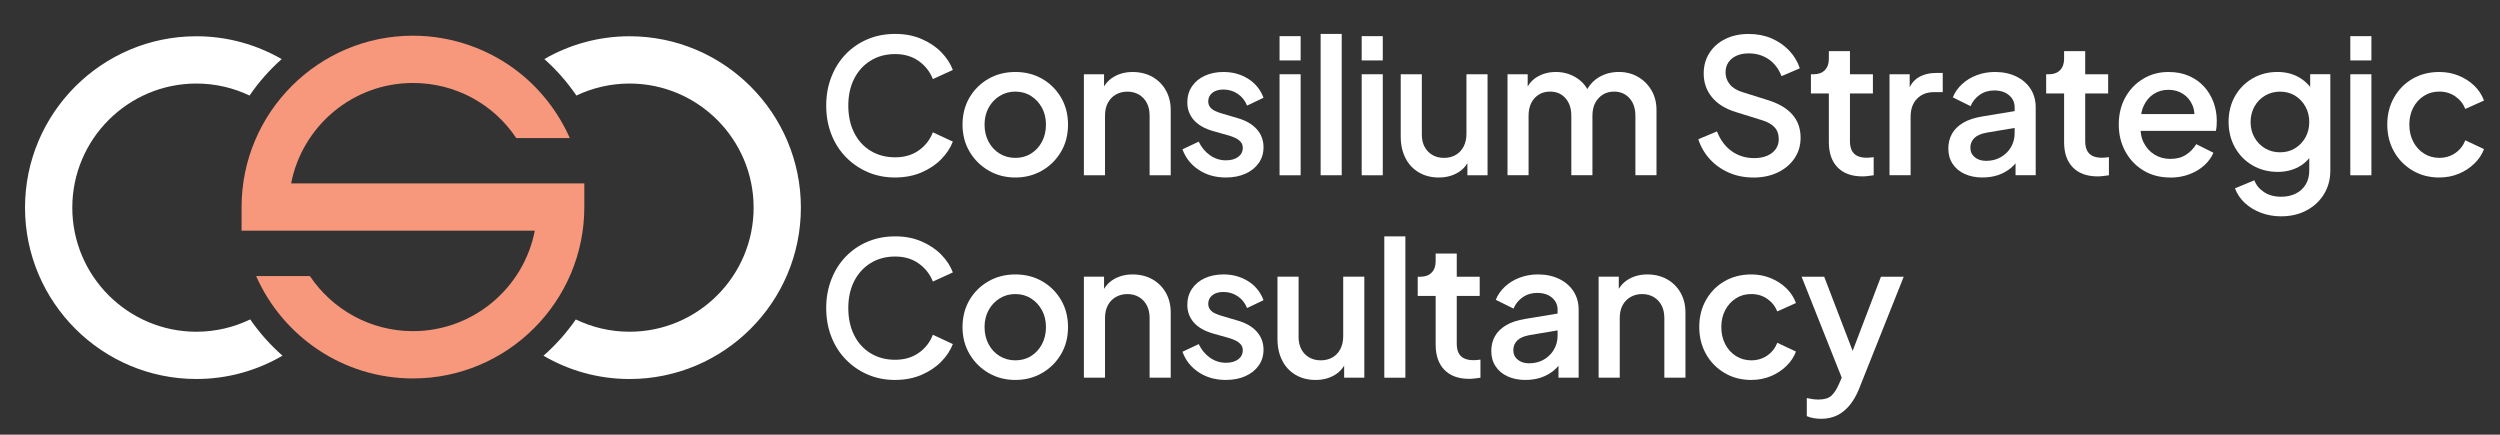 <svg xmlns="http://www.w3.org/2000/svg" id="Layer_1" viewBox="0 0 1110 193"><rect x="0" y="0" width="1110" height="193" fill="#333333" stroke="none"/><defs><style>      .st0 {        fill: #f7987d;      }      .st1 {        fill: #fff;      }    </style></defs><g><path class="st1" d="M111.08,141.82c-7.23,3.49-15.33,5.47-23.88,5.47-30.38,0-55.1-24.72-55.1-55.1s24.72-55.1,55.1-55.1c8.44,0,16.44,1.92,23.6,5.33,4.08-5.97,8.88-11.4,14.26-16.18-11.16-6.43-24.08-10.14-37.86-10.14C45.24,16.09,11.11,50.22,11.11,92.18s34.14,76.09,76.09,76.09c13.93,0,26.98-3.79,38.22-10.35-5.41-4.76-10.23-10.17-14.34-16.11"></path><path class="st0" d="M129.26,81.44c4.91-25.38,27.3-44.6,54.1-44.6,18.95,0,35.9,9.48,45.86,24.46h23.77c-4.91-11.1-12.45-21.02-22-28.7-13.44-10.8-30.36-16.75-47.64-16.75-41.96,0-76.09,34.13-76.09,76.09v10.49h130.19c-4.91,25.38-27.3,44.6-54.1,44.6-19.05,0-35.86-9.72-45.76-24.45h-23.86c11.81,26.73,38.57,45.45,69.62,45.45,41.96,0,76.09-34.14,76.09-76.09v-10.5h-130.19.01Z"></path><path class="st1" d="M279.51,16.1c-13.76,0-26.67,3.7-37.82,10.12,5.41,4.81,10.18,10.26,14.24,16.2,7.15-3.41,15.15-5.33,23.58-5.33,30.38,0,55.1,24.72,55.1,55.1s-24.72,55.1-55.1,55.1c-8.54,0-16.63-1.97-23.85-5.45-4.11,5.94-8.94,11.35-14.35,16.11,11.24,6.55,24.28,10.33,38.19,10.33,41.96,0,76.09-34.13,76.09-76.09s-34.14-76.09-76.09-76.09"></path><path class="st1" d="M397.43,78.81c-4.42,0-8.48-.8-12.19-2.41-3.7-1.61-6.93-3.83-9.69-6.67-2.77-2.85-4.91-6.2-6.42-10.07-1.52-3.87-2.29-8.12-2.29-12.77s.76-8.83,2.29-12.73c1.51-3.89,3.64-7.27,6.38-10.11s5.97-5.05,9.7-6.63c3.74-1.58,7.81-2.36,12.23-2.36s8.21.74,11.69,2.24c3.49,1.49,6.41,3.45,8.79,5.88,2.37,2.43,4.09,5.06,5.14,7.88l-8.87,4.06c-1.27-3.26-3.36-5.93-6.26-8-2.9-2.07-6.4-3.11-10.49-3.11s-7.7.96-10.86,2.9c-3.15,1.93-5.59,4.62-7.33,8.04s-2.61,7.41-2.61,11.94.87,8.61,2.61,12.06c1.74,3.46,4.18,6.13,7.33,8.04,3.16,1.91,6.77,2.86,10.86,2.86s7.59-1.02,10.49-3.07c2.9-2.04,4.99-4.73,6.26-8.04l8.87,4.14c-1.05,2.76-2.77,5.37-5.14,7.79-2.38,2.44-5.3,4.39-8.79,5.89-3.48,1.49-7.37,2.24-11.69,2.24"></path><path class="st1" d="M450.82,70.1c2.6,0,4.92-.63,6.96-1.91,2.05-1.27,3.66-3.02,4.85-5.26,1.18-2.24,1.78-4.77,1.78-7.59s-.6-5.32-1.78-7.5c-1.2-2.18-2.8-3.93-4.85-5.22-2.04-1.3-4.36-1.95-6.96-1.95s-4.93.65-7,1.95c-2.07,1.29-3.7,3.04-4.89,5.22s-1.79,4.69-1.79,7.5.6,5.35,1.79,7.59,2.82,3.99,4.89,5.26c2.07,1.27,4.41,1.91,7,1.91M450.82,78.81c-4.36,0-8.32-1.02-11.85-3.07-3.54-2.05-6.36-4.84-8.46-8.38-2.1-3.53-3.15-7.54-3.15-12.02s1.04-8.55,3.11-12.06c2.08-3.51,4.88-6.27,8.41-8.29,3.54-2.02,7.51-3.03,11.94-3.03s8.39,1.01,11.9,3.03,6.3,4.78,8.37,8.29,3.11,7.53,3.11,12.06-1.04,8.57-3.15,12.11c-2.1,3.54-4.92,6.32-8.45,8.33-3.54,2.02-7.46,3.03-11.78,3.03"></path><path class="st1" d="M481.25,77.81v-44.85h8.95v8.79l-1.08-1.16c1.11-2.82,2.87-4.96,5.31-6.42,2.44-1.46,5.25-2.2,8.45-2.2s6.25.72,8.79,2.16,4.53,3.43,5.97,5.98c1.44,2.54,2.16,5.46,2.16,8.78v28.93h-9.37v-26.45c0-2.21-.41-4.1-1.24-5.67-.83-1.58-1.99-2.8-3.48-3.69-1.5-.88-3.21-1.32-5.14-1.32s-3.66.44-5.18,1.32c-1.51.89-2.69,2.12-3.52,3.69s-1.24,3.47-1.24,5.67v26.45h-9.38Z"></path><path class="st1" d="M544.33,78.81c-4.64,0-8.67-1.13-12.1-3.4s-5.83-5.31-7.21-9.12l7.21-3.4c1.22,2.55,2.89,4.56,5.02,6.05,2.12,1.49,4.49,2.24,7.08,2.24,2.21,0,4.01-.5,5.39-1.49,1.37-1,2.07-2.36,2.07-4.07,0-1.04-.3-1.92-.91-2.61-.62-.69-1.37-1.26-2.28-1.7-.91-.45-1.84-.8-2.78-1.08l-7.05-1.99c-3.92-1.11-6.83-2.77-8.74-4.98-1.91-2.21-2.86-4.8-2.86-7.79,0-2.71.69-5.09,2.07-7.13s3.29-3.62,5.72-4.72c2.43-1.11,5.19-1.66,8.29-1.66,4.09,0,7.74,1.01,10.95,3.03,3.2,2.02,5.47,4.83,6.8,8.41l-7.3,3.49c-.88-2.21-2.26-3.95-4.14-5.23-1.88-1.27-4.01-1.91-6.39-1.91-2.04,0-3.67.48-4.89,1.45-1.21.96-1.82,2.23-1.82,3.77,0,1.05.28,1.92.83,2.61.55.69,1.27,1.25,2.16,1.66.88.42,1.79.76,2.73,1.04l7.3,2.16c3.7,1.05,6.54,2.7,8.53,4.93,1.99,2.24,2.99,4.9,2.99,8,0,2.65-.7,4.99-2.12,7-1.41,2.02-3.36,3.6-5.85,4.72-2.48,1.13-5.39,1.71-8.7,1.71"></path></g><path class="st1" d="M568.12,77.82h9.36v-44.85h-9.36v44.85ZM568.12,26.83h9.36v-10.78h-9.36v10.78Z"></path><rect class="st1" x="586.36" y="15.06" width="9.36" height="62.75"></rect><path class="st1" d="M604.59,77.82h9.36v-44.85h-9.36v44.85ZM604.59,26.83h9.36v-10.78h-9.36v10.78Z"></path><g><path class="st1" d="M638.83,78.81c-3.37,0-6.34-.76-8.91-2.29-2.57-1.52-4.54-3.65-5.92-6.39-1.38-2.73-2.08-5.9-2.08-9.49v-27.68h9.37v26.86c0,2.05.42,3.84,1.24,5.39.83,1.55,1.99,2.75,3.48,3.61s3.2,1.28,5.14,1.28,3.73-.44,5.22-1.32c1.5-.89,2.66-2.13,3.49-3.74.83-1.6,1.24-3.48,1.24-5.64v-26.44h9.37v44.85h-8.95v-8.79l1.08,1.17c-1.05,2.82-2.81,4.96-5.27,6.42-2.46,1.46-5.29,2.2-8.5,2.2"></path><path class="st1" d="M669.34,77.81v-44.85h8.95v9.78l-1.16-1.58c.94-3.03,2.65-5.33,5.13-6.87,2.49-1.55,5.33-2.33,8.54-2.33,3.59,0,6.78.96,9.57,2.86s4.66,4.44,5.6,7.58l-2.65.25c1.33-3.59,3.36-6.27,6.09-8.04,2.73-1.77,5.87-2.66,9.4-2.66,3.09,0,5.9.72,8.42,2.16,2.51,1.44,4.52,3.43,6.01,5.98,1.5,2.54,2.24,5.44,2.24,8.7v29.01h-9.36v-26.45c0-2.21-.41-4.1-1.21-5.67-.8-1.58-1.91-2.8-3.32-3.69-1.41-.88-3.05-1.32-4.93-1.32s-3.54.44-4.97,1.32c-1.44.89-2.57,2.12-3.4,3.69s-1.25,3.47-1.25,5.67v26.45h-9.37v-26.45c0-2.21-.4-4.1-1.2-5.67-.8-1.58-1.89-2.8-3.27-3.69-1.38-.88-3.04-1.32-4.97-1.32s-3.54.44-4.97,1.32c-1.44.89-2.56,2.12-3.36,3.69s-1.21,3.47-1.21,5.67v26.45h-9.36,0Z"></path><path class="st1" d="M778.43,78.81c-3.93,0-7.54-.72-10.82-2.16-3.29-1.44-6.11-3.45-8.46-6.01-2.34-2.57-4.04-5.52-5.1-8.82l8.29-3.48c1.49,3.81,3.67,6.74,6.54,8.79,2.88,2.04,6.2,3.07,9.95,3.07,2.21,0,4.13-.35,5.77-1.04,1.63-.69,2.9-1.67,3.81-2.95.91-1.27,1.36-2.74,1.36-4.39,0-2.21-.63-4-1.9-5.35-1.28-1.35-3.13-2.39-5.56-3.11l-11.69-3.64c-4.64-1.44-8.17-3.65-10.57-6.63-2.41-2.98-3.61-6.47-3.61-10.44,0-3.43.84-6.47,2.53-9.12,1.69-2.66,4.03-4.72,7.04-6.21,3.01-1.5,6.48-2.24,10.41-2.24,3.7,0,7.07.65,10.11,1.95,3.04,1.3,5.65,3.09,7.83,5.39,2.18,2.29,3.77,4.93,4.76,7.91l-8.12,3.48c-1.28-3.26-3.18-5.76-5.72-7.5s-5.5-2.61-8.86-2.61c-2.05,0-3.84.34-5.39,1.03s-2.75,1.67-3.61,2.94c-.86,1.28-1.28,2.77-1.28,4.48,0,1.99.63,3.76,1.9,5.31s3.18,2.71,5.72,3.48l10.86,3.41c4.92,1.49,8.62,3.63,11.11,6.42s3.73,6.26,3.73,10.4c0,3.43-.9,6.46-2.69,9.12-1.8,2.65-4.27,4.74-7.42,6.26-3.15,1.52-6.8,2.29-10.94,2.29"></path><path class="st1" d="M826.84,78.31c-4.7,0-8.34-1.33-10.94-3.98-2.59-2.65-3.89-6.38-3.89-11.19v-21.63h-7.96v-8.54h1.25c2.1,0,3.74-.61,4.93-1.83,1.18-1.21,1.78-2.87,1.78-4.97v-3.48h9.37v10.28h10.19v8.54h-10.19v21.22c0,1.55.25,2.86.74,3.94.5,1.08,1.3,1.91,2.4,2.49,1.11.58,2.54.87,4.31.87.45,0,.95-.02,1.5-.08.55-.05,1.08-.12,1.58-.17v8.04c-.77.11-1.63.22-2.57.33-.94.12-1.77.17-2.49.17"></path><path class="st1" d="M838.95,77.81v-44.85h8.95v9.12l-.83-1.33c.99-2.99,2.59-5.12,4.8-6.42,2.21-1.3,4.86-1.95,7.96-1.95h2.74v8.53h-3.9c-3.1,0-5.6.97-7.5,2.91-1.91,1.93-2.86,4.64-2.86,8.12v25.86h-9.36Z"></path><path class="st1" d="M880.31,78.81c-3.04,0-5.71-.53-8-1.58s-4.08-2.54-5.34-4.48c-1.28-1.93-1.91-4.2-1.91-6.8,0-2.43.54-4.61,1.62-6.55,1.08-1.93,2.74-3.56,4.97-4.89,2.24-1.32,5.1-2.26,8.58-2.82l15.59-2.57v7.46l-13.77,2.32c-2.49.45-4.31,1.25-5.47,2.41s-1.74,2.59-1.74,4.31.66,3.11,1.95,4.18c1.3,1.08,2.97,1.62,5.02,1.62,2.49,0,4.69-.55,6.59-1.66,1.91-1.11,3.4-2.58,4.48-4.44,1.08-1.85,1.62-3.91,1.62-6.18v-11.52c0-2.16-.83-3.94-2.49-5.35s-3.84-2.11-6.55-2.11c-2.44,0-4.57.63-6.42,1.91-1.85,1.27-3.22,2.95-4.1,5.06l-7.88-3.9c.88-2.21,2.25-4.17,4.1-5.88s4.03-3.04,6.55-3.98c2.51-.94,5.2-1.41,8.08-1.41,3.53,0,6.67.67,9.4,1.99,2.74,1.33,4.87,3.17,6.38,5.51,1.52,2.35,2.28,5.07,2.28,8.17v30.17h-8.95v-8.04l1.83.17c-1.05,1.82-2.38,3.4-3.97,4.72-1.61,1.32-3.46,2.34-5.55,3.07-2.1.71-4.39,1.08-6.88,1.08"></path><path class="st1" d="M931.29,78.31c-4.7,0-8.34-1.33-10.94-3.98-2.59-2.65-3.89-6.38-3.89-11.19v-21.63h-7.96v-8.54h1.25c2.1,0,3.74-.61,4.93-1.83,1.18-1.21,1.78-2.87,1.78-4.97v-3.48h9.37v10.28h10.19v8.54h-10.19v21.22c0,1.55.25,2.86.74,3.94.5,1.08,1.3,1.91,2.4,2.49,1.11.58,2.54.87,4.31.87.45,0,.95-.02,1.5-.08.55-.05,1.08-.12,1.58-.17v8.04c-.77.11-1.63.22-2.57.33-.94.12-1.77.17-2.49.17"></path><path class="st1" d="M963.54,78.81c-4.48,0-8.43-1.04-11.86-3.12-3.42-2.07-6.11-4.89-8.04-8.45-1.94-3.56-2.91-7.56-2.91-11.98s.96-8.54,2.91-12.02c1.93-3.48,4.57-6.23,7.91-8.25s7.09-3.03,11.23-3.03c3.43,0,6.47.58,9.12,1.75,2.66,1.16,4.89,2.75,6.72,4.77s3.22,4.32,4.18,6.93c.97,2.59,1.45,5.36,1.45,8.28,0,.72-.02,1.47-.08,2.24-.05.77-.16,1.5-.33,2.16h-35.73v-7.46h30.34l-4.39,3.41c.5-2.71.3-5.13-.58-7.26-.89-2.12-2.27-3.81-4.15-5.05s-4.07-1.86-6.55-1.86-4.61.62-6.54,1.86-3.43,3.02-4.48,5.35c-1.05,2.32-1.47,5.08-1.25,8.29-.28,3.04.15,5.7,1.29,7.96,1.13,2.26,2.74,4.03,4.81,5.31,2.07,1.27,4.41,1.91,7,1.91,2.77,0,5.08-.61,6.96-1.83,1.88-1.21,3.4-2.79,4.56-4.72l7.62,3.81c-.88,2.1-2.25,3.98-4.1,5.64s-4.06,2.97-6.63,3.94-5.4,1.46-8.5,1.46"></path><path class="st1" d="M1012.37,67.62c2.48,0,4.7-.59,6.63-1.78,1.93-1.18,3.47-2.79,4.61-4.8,1.13-2.02,1.7-4.3,1.7-6.84s-.57-4.83-1.7-6.88c-1.13-2.04-2.67-3.66-4.61-4.85-1.93-1.18-4.15-1.78-6.63-1.78s-4.73.6-6.72,1.78c-1.99,1.19-3.55,2.8-4.69,4.85-1.13,2.05-1.7,4.34-1.7,6.88s.57,4.75,1.7,6.8c1.13,2.04,2.7,3.66,4.69,4.85s4.23,1.78,6.72,1.78M1012.95,96.06c-3.26,0-6.28-.53-9.07-1.58-2.79-1.05-5.18-2.5-7.17-4.36-1.99-1.85-3.45-4.02-4.39-6.5l8.62-3.56c.77,2.1,2.2,3.84,4.27,5.22,2.07,1.38,4.62,2.07,7.66,2.07,2.37,0,4.5-.45,6.38-1.37,1.88-.91,3.36-2.24,4.44-3.98,1.08-1.74,1.62-3.83,1.62-6.26v-10.12l1.74,1.99c-1.55,2.82-3.69,4.98-6.42,6.47-2.74,1.49-5.82,2.24-9.24,2.24-4.2,0-7.96-.97-11.28-2.91-3.32-1.93-5.91-4.58-7.79-7.95-1.88-3.37-2.82-7.16-2.82-11.36s.94-8.04,2.82-11.36c1.88-3.32,4.46-5.94,7.75-7.88,3.29-1.93,7.01-2.91,11.15-2.91,3.42,0,6.49.74,9.2,2.2,2.71,1.47,4.92,3.58,6.63,6.34l-1.33,2.32v-9.86h8.95v42.78c0,3.86-.92,7.33-2.78,10.4-1.85,3.07-4.42,5.48-7.71,7.25-3.29,1.77-7.04,2.66-11.24,2.66"></path></g><path class="st1" d="M1043.54,77.82h9.36v-44.85h-9.36v44.85ZM1043.54,26.83h9.36v-10.78h-9.36v10.78Z"></path><g><path class="st1" d="M1083.08,78.81c-4.48,0-8.45-1.04-11.94-3.12-3.48-2.07-6.22-4.87-8.2-8.41-1.99-3.53-2.99-7.54-2.99-12.02s1-8.4,2.99-11.94c1.99-3.53,4.72-6.31,8.2-8.33s7.46-3.03,11.94-3.03c3.04,0,5.88.54,8.54,1.62,2.65,1.08,4.96,2.55,6.92,4.43,1.96,1.88,3.41,4.09,4.35,6.63l-8.29,3.73c-.94-2.32-2.43-4.19-4.48-5.6-2.04-1.41-4.39-2.11-7.04-2.11s-4.82.63-6.83,1.9c-2.02,1.27-3.61,3.01-4.77,5.22s-1.74,4.73-1.74,7.55.58,5.35,1.74,7.59c1.17,2.24,2.75,3.99,4.77,5.26,2.02,1.27,4.29,1.91,6.83,1.91s5-.7,7.04-2.11c2.05-1.41,3.54-3.3,4.48-5.68l8.29,3.9c-.88,2.38-2.31,4.52-4.27,6.42-1.96,1.91-4.27,3.42-6.92,4.52-2.65,1.1-5.53,1.66-8.62,1.66"></path><path class="st1" d="M397.43,168.7c-4.42,0-8.48-.8-12.19-2.41-3.7-1.6-6.93-3.83-9.69-6.67-2.77-2.85-4.91-6.2-6.42-10.07-1.52-3.87-2.29-8.12-2.29-12.77s.76-8.83,2.29-12.73c1.51-3.89,3.64-7.27,6.38-10.11s5.97-5.05,9.7-6.63c3.74-1.58,7.81-2.36,12.23-2.36s8.21.74,11.69,2.24c3.49,1.49,6.41,3.45,8.79,5.88,2.37,2.43,4.09,5.06,5.14,7.88l-8.87,4.06c-1.27-3.26-3.36-5.93-6.26-8-2.9-2.08-6.4-3.11-10.49-3.11s-7.7.96-10.86,2.9c-3.15,1.93-5.59,4.62-7.33,8.04s-2.61,7.41-2.61,11.94.87,8.61,2.61,12.06c1.74,3.46,4.18,6.13,7.33,8.04,3.16,1.91,6.77,2.86,10.86,2.86s7.59-1.02,10.49-3.07c2.9-2.04,4.99-4.73,6.26-8.04l8.87,4.14c-1.05,2.76-2.77,5.37-5.14,7.79-2.38,2.44-5.3,4.39-8.79,5.89-3.48,1.49-7.37,2.24-11.69,2.24"></path><path class="st1" d="M450.82,159.99c2.6,0,4.92-.63,6.96-1.91,2.05-1.27,3.66-3.02,4.85-5.26,1.18-2.24,1.78-4.77,1.78-7.59s-.6-5.32-1.78-7.5c-1.2-2.18-2.8-3.93-4.85-5.22-2.04-1.3-4.36-1.95-6.96-1.95s-4.93.65-7,1.95c-2.07,1.29-3.7,3.04-4.89,5.22s-1.79,4.69-1.79,7.5.6,5.35,1.79,7.59,2.82,3.99,4.89,5.26c2.07,1.27,4.41,1.91,7,1.91M450.82,168.7c-4.36,0-8.32-1.02-11.85-3.07-3.54-2.05-6.36-4.84-8.46-8.38-2.1-3.53-3.15-7.54-3.15-12.02s1.04-8.55,3.11-12.06c2.08-3.51,4.88-6.27,8.41-8.29,3.54-2.02,7.51-3.03,11.94-3.03s8.39,1.01,11.9,3.03,6.3,4.78,8.37,8.29,3.11,7.53,3.11,12.06-1.04,8.57-3.15,12.11c-2.1,3.54-4.92,6.32-8.45,8.33-3.54,2.02-7.46,3.03-11.78,3.03"></path><path class="st1" d="M481.25,167.7v-44.85h8.95v8.78l-1.08-1.16c1.11-2.82,2.87-4.96,5.31-6.42,2.44-1.46,5.25-2.2,8.45-2.2s6.25.72,8.79,2.16,4.53,3.43,5.97,5.98c1.44,2.54,2.16,5.46,2.16,8.78v28.93h-9.37v-26.45c0-2.21-.41-4.1-1.24-5.67-.83-1.58-1.99-2.8-3.48-3.69-1.5-.88-3.21-1.32-5.14-1.32s-3.66.44-5.18,1.32c-1.51.89-2.69,2.12-3.52,3.69s-1.24,3.47-1.24,5.67v26.45h-9.38Z"></path><path class="st1" d="M544.33,168.7c-4.64,0-8.67-1.13-12.1-3.4s-5.83-5.31-7.21-9.12l7.21-3.4c1.22,2.55,2.89,4.56,5.02,6.05,2.12,1.49,4.49,2.24,7.08,2.24,2.21,0,4.01-.5,5.39-1.49,1.37-1,2.07-2.36,2.07-4.07,0-1.04-.3-1.92-.91-2.61-.62-.69-1.37-1.26-2.28-1.7-.91-.45-1.84-.8-2.78-1.08l-7.05-1.99c-3.92-1.11-6.83-2.77-8.74-4.98-1.91-2.21-2.86-4.8-2.86-7.79,0-2.71.69-5.09,2.07-7.13s3.29-3.62,5.72-4.73c2.43-1.1,5.19-1.66,8.29-1.66,4.09,0,7.74,1.01,10.95,3.03,3.2,2.02,5.47,4.83,6.8,8.41l-7.3,3.49c-.88-2.21-2.26-3.95-4.14-5.23-1.88-1.27-4.01-1.91-6.39-1.91-2.04,0-3.67.48-4.89,1.45-1.21.96-1.82,2.23-1.82,3.77,0,1.05.28,1.92.83,2.61.55.69,1.27,1.25,2.16,1.66.88.42,1.79.76,2.73,1.04l7.3,2.16c3.7,1.05,6.54,2.7,8.53,4.93,1.99,2.24,2.99,4.9,2.99,8,0,2.65-.7,4.99-2.12,7-1.41,2.02-3.36,3.6-5.85,4.72-2.48,1.13-5.39,1.71-8.7,1.71"></path><path class="st1" d="M584.11,168.7c-3.37,0-6.34-.76-8.91-2.29-2.57-1.52-4.54-3.65-5.92-6.39-1.38-2.73-2.08-5.89-2.08-9.49v-27.68h9.37v26.86c0,2.05.42,3.84,1.24,5.39.83,1.55,1.99,2.75,3.48,3.61s3.2,1.28,5.14,1.28,3.73-.44,5.22-1.32c1.5-.89,2.66-2.13,3.49-3.74.83-1.6,1.24-3.48,1.24-5.64v-26.44h9.37v44.85h-8.95v-8.79l1.08,1.17c-1.05,2.82-2.81,4.96-5.27,6.42-2.46,1.46-5.29,2.2-8.5,2.2"></path></g><rect class="st1" x="614.63" y="104.95" width="9.36" height="62.75"></rect><g><path class="st1" d="M652.26,168.2c-4.7,0-8.34-1.33-10.94-3.98-2.59-2.65-3.89-6.38-3.89-11.19v-21.63h-7.96v-8.54h1.25c2.1,0,3.74-.61,4.93-1.83,1.18-1.21,1.78-2.87,1.78-4.97v-3.48h9.37v10.28h10.19v8.54h-10.19v21.22c0,1.55.25,2.86.74,3.94.5,1.08,1.3,1.91,2.4,2.49,1.11.58,2.54.87,4.31.87.44,0,.94-.02,1.49-.08.55-.05,1.08-.12,1.58-.17v8.04c-.77.11-1.63.22-2.57.33-.94.12-1.77.17-2.49.17"></path><path class="st1" d="M677.38,168.7c-3.04,0-5.71-.53-8-1.58s-4.08-2.54-5.34-4.48c-1.28-1.93-1.91-4.2-1.91-6.8,0-2.43.54-4.61,1.62-6.55,1.08-1.93,2.74-3.56,4.97-4.89,2.24-1.32,5.1-2.26,8.58-2.82l15.59-2.57v7.46l-13.77,2.32c-2.49.45-4.31,1.25-5.47,2.41s-1.74,2.59-1.74,4.31.66,3.11,1.95,4.18c1.3,1.08,2.97,1.62,5.02,1.62,2.49,0,4.69-.55,6.59-1.66,1.91-1.11,3.4-2.58,4.48-4.44,1.08-1.85,1.62-3.91,1.62-6.18v-11.52c0-2.16-.83-3.94-2.49-5.35s-3.84-2.11-6.55-2.11c-2.44,0-4.57.63-6.42,1.91-1.85,1.27-3.22,2.95-4.1,5.06l-7.88-3.9c.88-2.21,2.25-4.17,4.1-5.88s4.03-3.04,6.55-3.98c2.51-.94,5.2-1.41,8.08-1.41,3.53,0,6.67.67,9.4,1.99,2.74,1.33,4.87,3.17,6.38,5.51,1.52,2.35,2.28,5.07,2.28,8.17v30.17h-8.95v-8.04l1.83.17c-1.05,1.82-2.38,3.4-3.97,4.72-1.61,1.32-3.46,2.34-5.55,3.07-2.1.71-4.39,1.08-6.88,1.08"></path><path class="st1" d="M709.79,167.7v-44.85h8.95v8.78l-1.08-1.16c1.11-2.82,2.87-4.96,5.31-6.42,2.44-1.46,5.25-2.2,8.45-2.2s6.25.72,8.79,2.16,4.53,3.43,5.97,5.98c1.44,2.54,2.16,5.46,2.16,8.78v28.93h-9.37v-26.45c0-2.21-.41-4.1-1.24-5.67-.83-1.58-1.99-2.8-3.48-3.69-1.5-.88-3.21-1.32-5.14-1.32s-3.66.44-5.18,1.32c-1.51.89-2.69,2.12-3.52,3.69s-1.24,3.47-1.24,5.67v26.45h-9.38Z"></path><path class="st1" d="M777.6,168.7c-4.48,0-8.45-1.04-11.94-3.12-3.48-2.07-6.22-4.87-8.2-8.41-1.99-3.53-2.99-7.54-2.99-12.02s1-8.4,2.99-11.94c1.99-3.53,4.72-6.31,8.2-8.33,3.48-2.02,7.46-3.03,11.94-3.03,3.04,0,5.88.54,8.54,1.62,2.65,1.08,4.96,2.55,6.92,4.44,1.96,1.88,3.41,4.09,4.35,6.63l-8.29,3.73c-.94-2.32-2.43-4.19-4.48-5.6-2.04-1.41-4.39-2.11-7.04-2.11s-4.82.63-6.83,1.9c-2.02,1.27-3.61,3.01-4.77,5.22-1.16,2.21-1.74,4.73-1.74,7.55s.58,5.35,1.74,7.59c1.17,2.24,2.75,3.99,4.77,5.26,2.02,1.27,4.29,1.91,6.83,1.91s5-.7,7.04-2.11c2.05-1.41,3.54-3.3,4.48-5.68l8.29,3.89c-.88,2.38-2.31,4.52-4.27,6.42-1.96,1.91-4.27,3.42-6.92,4.52-2.65,1.1-5.53,1.66-8.62,1.66"></path><path class="st1" d="M808.44,185.94c-1.1,0-2.2-.1-3.28-.3-1.08-.19-2.05-.48-2.94-.87v-8.04c.66.17,1.46.32,2.4.46.95.14,1.85.21,2.74.21,2.6,0,4.52-.57,5.77-1.7,1.24-1.13,2.36-2.86,3.36-5.18l2.99-6.8-.17,7.96-19.4-48.82h10.03l14.34,37.38h-3.4l14.26-37.38h10.11l-19.81,49.74c-1.05,2.65-2.36,4.98-3.94,7s-3.43,3.57-5.55,4.69c-2.13,1.1-4.63,1.66-7.5,1.66"></path></g></svg>